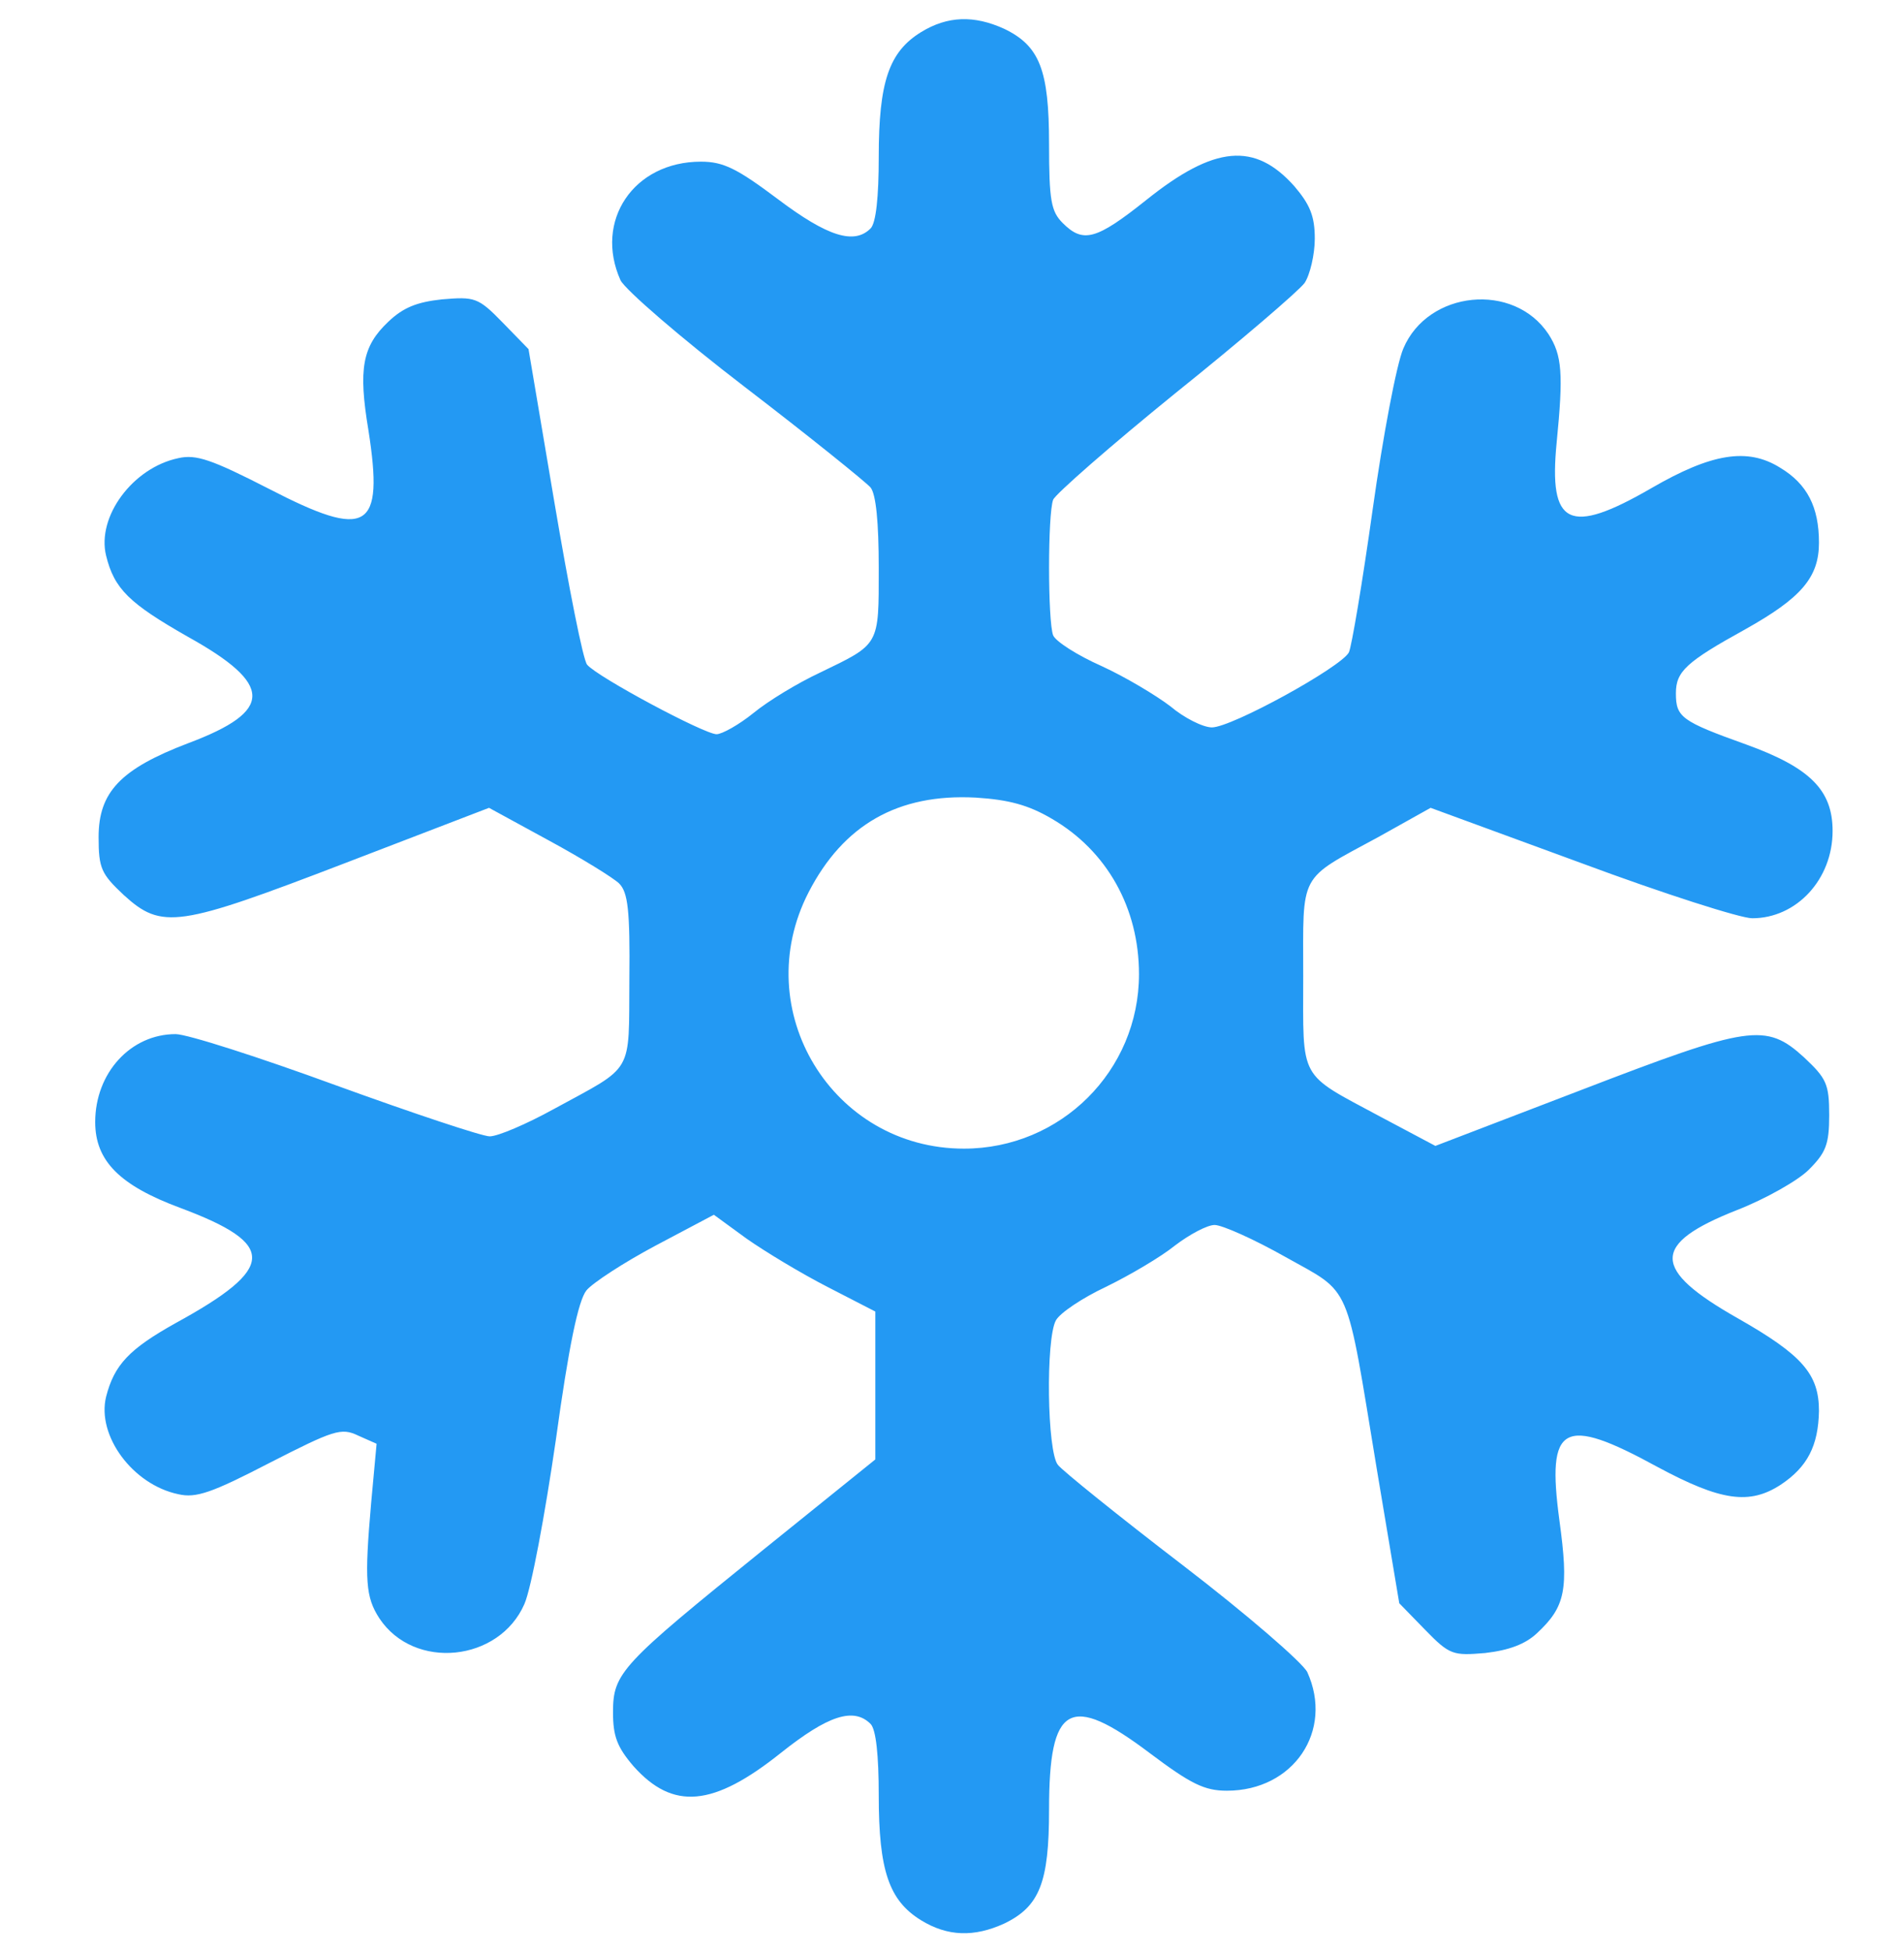 <svg width="80" height="82" viewBox="0 0 80 82" fill="none" xmlns="http://www.w3.org/2000/svg">
<path d="M38.697 1.351C37.351 2.181 36.922 3.441 36.922 6.59C36.922 8.279 36.807 9.367 36.578 9.596C35.891 10.283 34.775 9.939 32.685 8.365C30.967 7.076 30.395 6.79 29.45 6.79C26.616 6.79 24.955 9.281 26.072 11.771C26.272 12.172 28.62 14.205 31.311 16.266C34.002 18.327 36.378 20.245 36.578 20.474C36.807 20.76 36.922 21.934 36.922 23.852C36.922 27.144 36.979 27.03 34.431 28.261C33.515 28.69 32.284 29.434 31.654 29.95C31.053 30.436 30.337 30.837 30.108 30.837C29.593 30.837 25.098 28.433 24.669 27.917C24.497 27.717 23.896 24.654 23.295 21.104L22.207 14.663L21.119 13.546C20.089 12.487 19.945 12.458 18.571 12.573C17.512 12.687 16.94 12.916 16.31 13.518C15.222 14.548 15.05 15.493 15.48 18.069C16.138 22.278 15.451 22.678 11.3 20.531C8.895 19.3 8.237 19.071 7.493 19.243C5.575 19.644 4.057 21.705 4.458 23.337C4.802 24.739 5.431 25.341 7.893 26.744C11.5 28.747 11.5 29.864 7.922 31.209C5.059 32.297 4.143 33.27 4.143 35.16C4.143 36.477 4.258 36.706 5.202 37.593C6.805 39.053 7.493 38.939 14.506 36.248L20.547 33.929L23.066 35.303C24.44 36.047 25.785 36.878 26.015 37.107C26.387 37.479 26.473 38.252 26.444 41.114C26.415 45.179 26.673 44.721 23.266 46.582C22.121 47.212 20.919 47.727 20.575 47.727C20.26 47.727 17.34 46.754 14.105 45.58C10.899 44.407 7.865 43.433 7.378 43.433C5.489 43.433 4 45.065 4 47.126C4 48.758 5.031 49.789 7.578 50.733C11.643 52.251 11.615 53.252 7.378 55.571C5.431 56.659 4.802 57.318 4.458 58.663C4.057 60.295 5.575 62.356 7.493 62.757C8.237 62.929 8.895 62.7 11.329 61.44C14.02 60.066 14.335 59.951 15.05 60.295L15.823 60.638L15.594 63.129C15.308 66.392 15.365 67.079 15.938 67.967C17.398 70.171 20.976 69.799 22.035 67.366C22.322 66.707 22.894 63.644 23.352 60.495C23.896 56.545 24.297 54.627 24.64 54.197C24.898 53.882 26.215 53.023 27.56 52.308L29.994 51.02L31.368 52.022C32.141 52.565 33.658 53.481 34.775 54.054L36.778 55.085V58.176V61.297L32.055 65.104C26.1 69.914 25.757 70.257 25.757 71.918C25.757 72.919 25.929 73.378 26.616 74.179C28.276 76.04 29.965 75.897 32.828 73.607C34.775 72.061 35.862 71.689 36.578 72.404C36.807 72.633 36.922 73.721 36.922 75.41C36.922 78.559 37.351 79.819 38.697 80.649C39.813 81.336 40.929 81.365 42.189 80.792C43.678 80.076 44.078 79.074 44.078 76.011C44.078 71.574 44.937 71.087 48.315 73.635C50.033 74.924 50.605 75.21 51.55 75.21C54.356 75.21 56.045 72.691 54.928 70.229C54.728 69.828 52.38 67.795 49.689 65.734C46.998 63.673 44.622 61.755 44.451 61.526C43.992 60.982 43.935 56.23 44.365 55.457C44.536 55.142 45.481 54.512 46.455 54.054C47.456 53.567 48.773 52.794 49.374 52.308C49.976 51.85 50.72 51.449 51.035 51.449C51.35 51.449 52.695 52.05 54.012 52.794C56.818 54.369 56.531 53.711 57.848 61.698L58.793 67.337L59.881 68.454C60.911 69.513 61.054 69.541 62.4 69.427C63.402 69.312 64.089 69.055 64.576 68.597C65.778 67.48 65.921 66.765 65.52 63.845C64.977 59.808 65.663 59.436 69.643 61.612C72.305 63.043 73.507 63.215 74.824 62.356C75.941 61.612 76.399 60.724 76.427 59.264C76.427 57.718 75.74 56.917 73.021 55.371C69.385 53.31 69.356 52.251 72.992 50.819C74.166 50.361 75.54 49.588 75.998 49.13C76.714 48.414 76.857 48.071 76.857 46.84C76.857 45.523 76.742 45.294 75.798 44.407C74.195 42.947 73.507 43.061 66.436 45.781L60.31 48.128L57.991 46.897C54.528 45.036 54.757 45.437 54.757 41C54.757 36.591 54.528 36.992 57.906 35.16L60.11 33.929L66.436 36.248C69.9 37.536 73.135 38.567 73.622 38.567C75.483 38.567 77 36.935 77 34.902C77 33.185 76.055 32.24 73.364 31.267C70.645 30.293 70.416 30.122 70.416 29.119C70.416 28.203 70.845 27.803 73.336 26.428C75.683 25.112 76.427 24.253 76.427 22.793C76.427 21.304 75.941 20.331 74.796 19.644C73.422 18.785 71.904 19.043 69.385 20.503C65.921 22.507 65.062 22.077 65.406 18.585C65.692 15.693 65.635 14.92 65.062 14.033C63.602 11.829 59.995 12.201 58.965 14.634C58.678 15.293 58.106 18.327 57.676 21.39C57.247 24.453 56.789 27.173 56.675 27.402C56.331 28.032 51.751 30.551 50.92 30.551C50.548 30.551 49.747 30.15 49.174 29.663C48.573 29.205 47.285 28.433 46.283 27.974C45.252 27.516 44.365 26.944 44.25 26.686C44.021 26.085 44.021 21.59 44.25 20.989C44.336 20.76 46.655 18.728 49.374 16.523C52.123 14.319 54.556 12.229 54.814 11.886C55.043 11.542 55.243 10.683 55.243 10.025C55.243 9.08 55.043 8.594 54.384 7.821C52.724 5.96 51.035 6.103 48.172 8.393C46.054 10.082 45.51 10.225 44.651 9.367C44.164 8.88 44.078 8.422 44.078 6.046C44.078 2.925 43.678 1.923 42.189 1.208C40.929 0.635 39.813 0.664 38.697 1.351ZM44.193 34.387C46.512 35.733 47.857 38.137 47.857 40.914C47.857 44.979 44.565 48.243 40.5 48.243C34.975 48.243 31.425 42.431 33.973 37.479C35.433 34.645 37.723 33.328 40.987 33.499C42.389 33.585 43.22 33.814 44.193 34.387Z" fill="#2399F3"/>
</svg>
